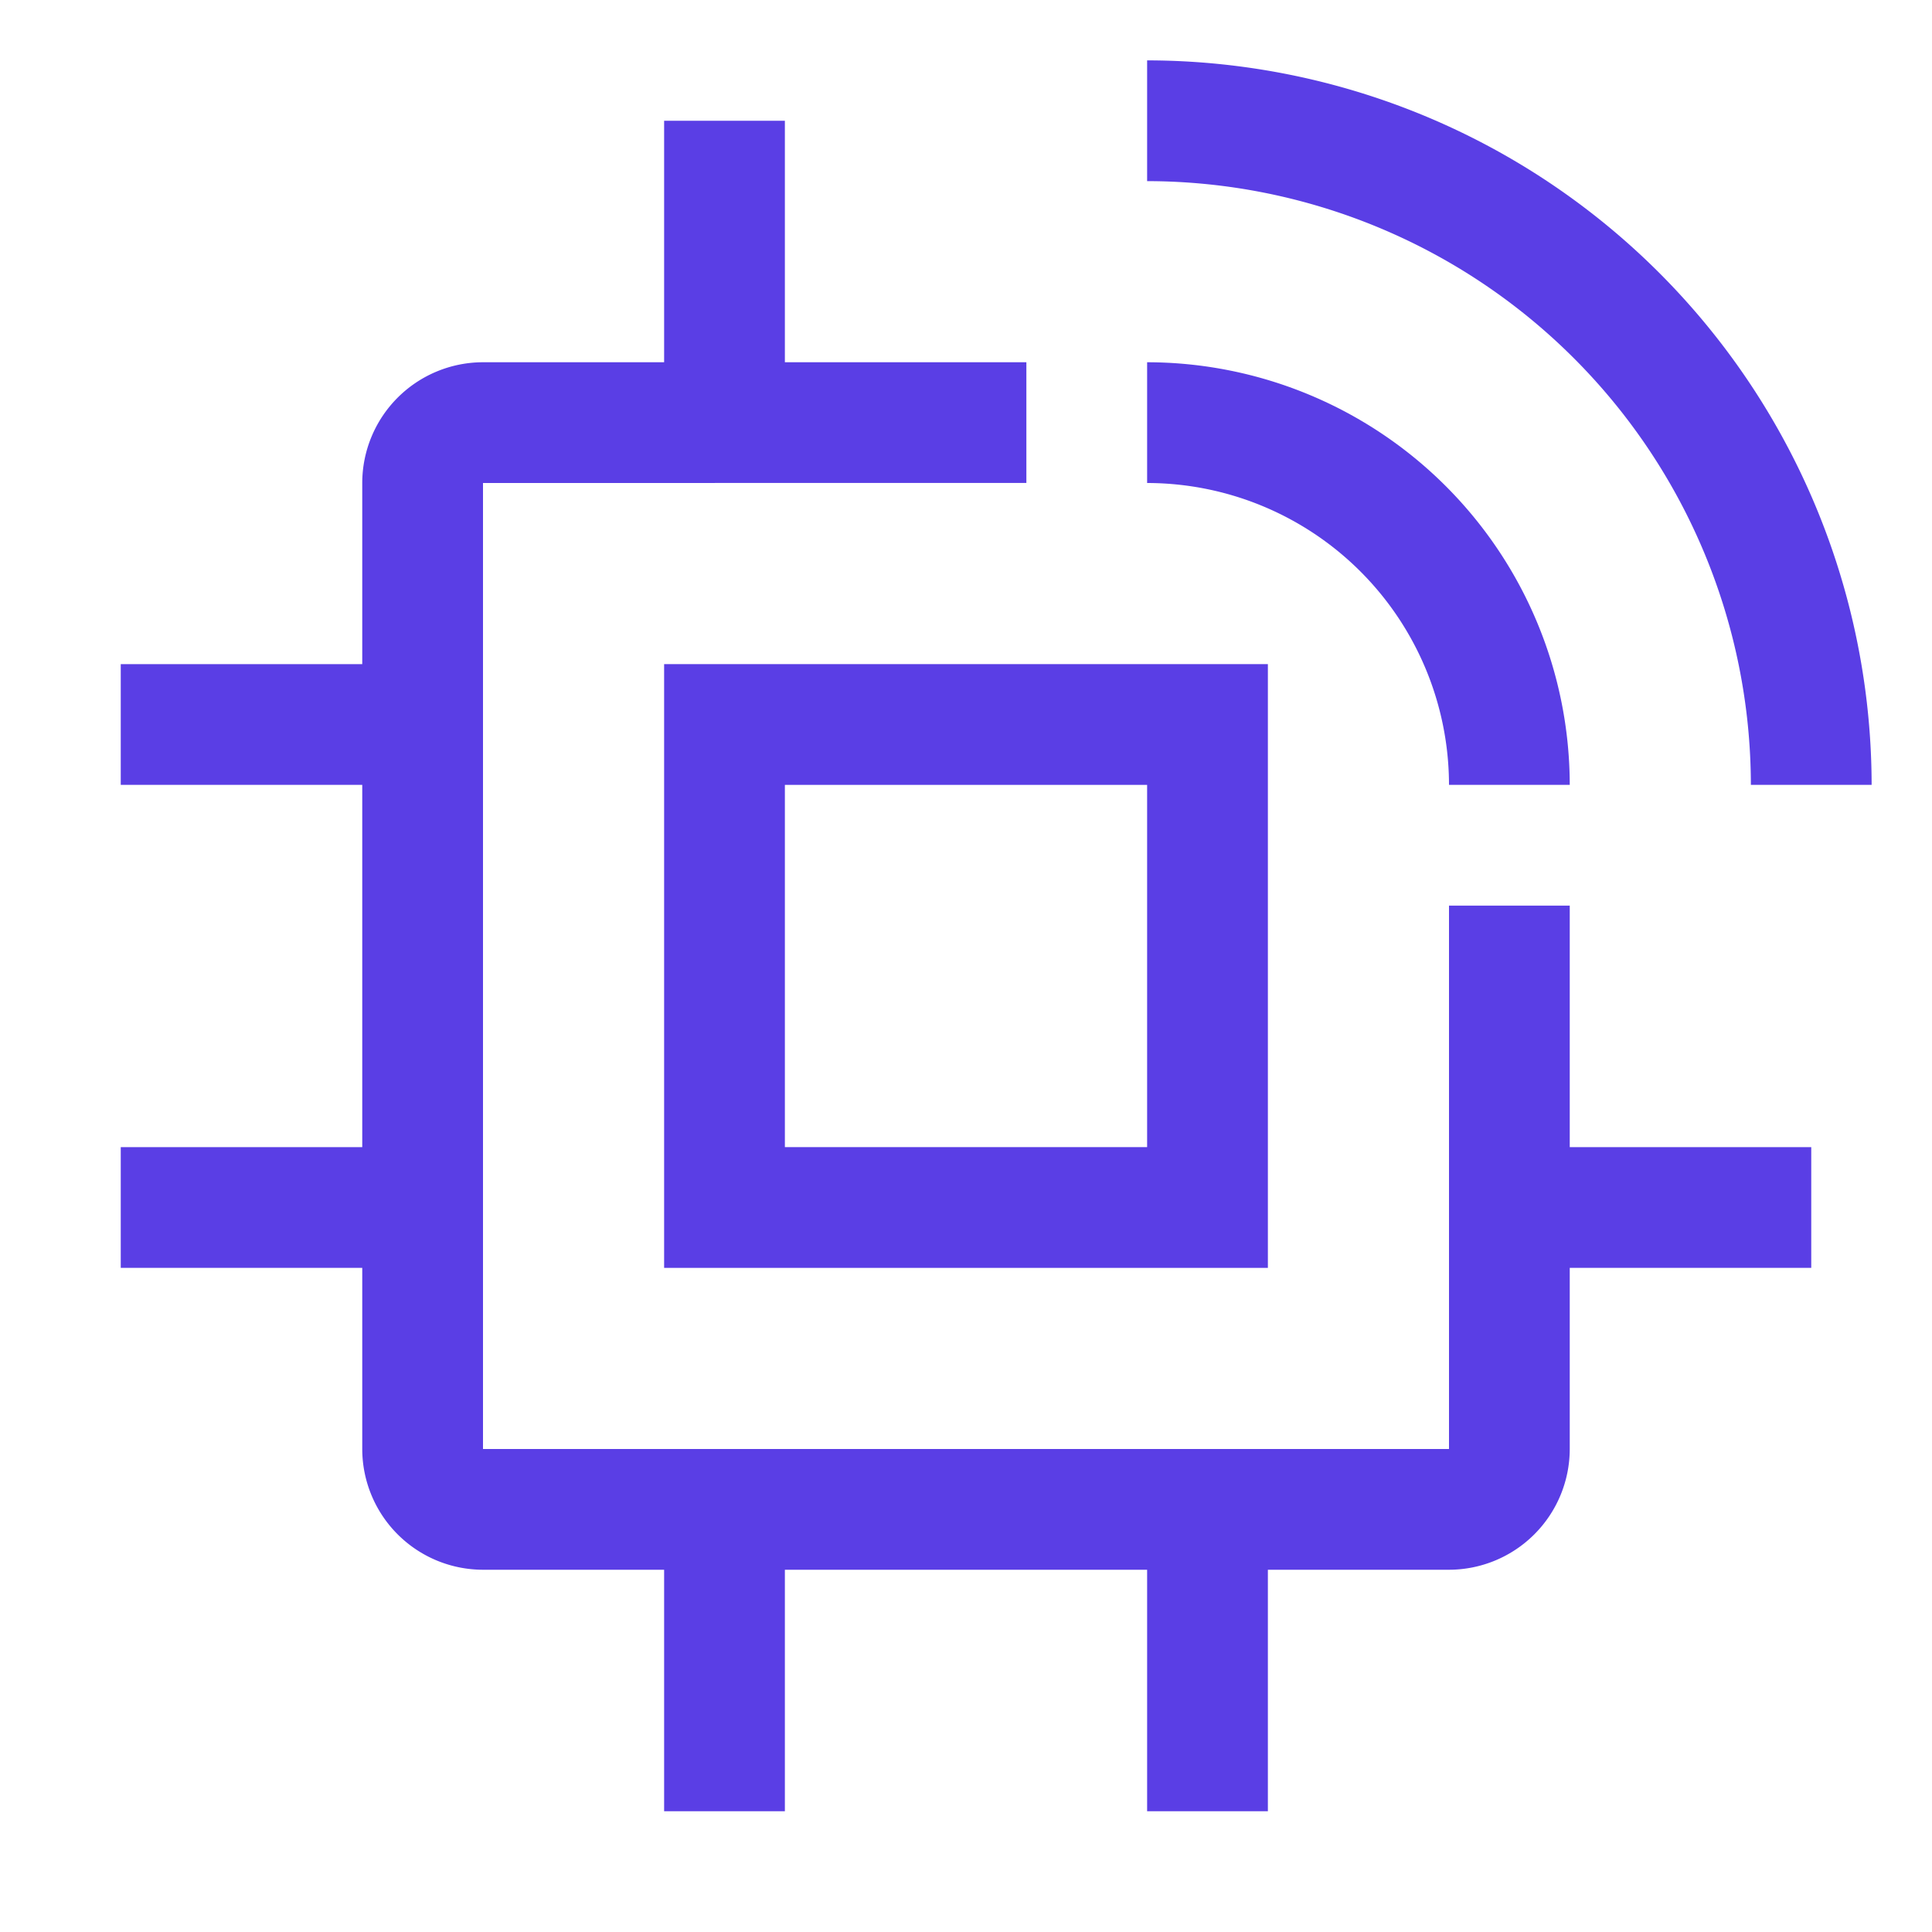 <!DOCTYPE svg PUBLIC "-//W3C//DTD SVG 1.1//EN" "http://www.w3.org/Graphics/SVG/1.1/DTD/svg11.dtd">
<!-- Uploaded to: SVG Repo, www.svgrepo.com, Transformed by: SVG Repo Mixer Tools -->
<svg fill="#5a3ee5" width="800px" height="800px" viewBox="0 0 32.00 32.00" id="icon" xmlns="http://www.w3.org/2000/svg" stroke="#5a3ee5" stroke-width="0" transform="rotate(0)">
<g id="SVGRepo_bgCarrier" stroke-width="0"/>
<g id="SVGRepo_tracerCarrier" stroke-linecap="round" stroke-linejoin="round" stroke="#CCCCCC" stroke-width="0.128"/>
<g id="SVGRepo_iconCarrier">
<defs>
<style>.cls-1{fill:none;}</style>
</defs>
<title>iot--platform</title>
<path d="M30,19H26V15H24v9H8V8l9-.001V6H13V2H11V6H8A2.002,2.002,0,0,0,6,8v3H2v2H6v6H2v2H6v3a2.002,2.002,0,0,0,2,2h3v4h2V26h6v4h2V26h3a2.003,2.003,0,0,0,2-2V21h4Z"/>
<path d="M21,21H11V11H21Zm-8-2h6V13H13Z"/>
<path d="M31,13H29A10.012,10.012,0,0,0,19,3V1A12.013,12.013,0,0,1,31,13Z"/>
<path d="M26,13H24a5.006,5.006,0,0,0-5-5V6A7.008,7.008,0,0,1,26,13Z"/>
<rect id="_Transparent_Rectangle_" data-name="&lt;Transparent Rectangle&gt;" class="cls-1" width="32" height="32"/>
</g>
</svg>